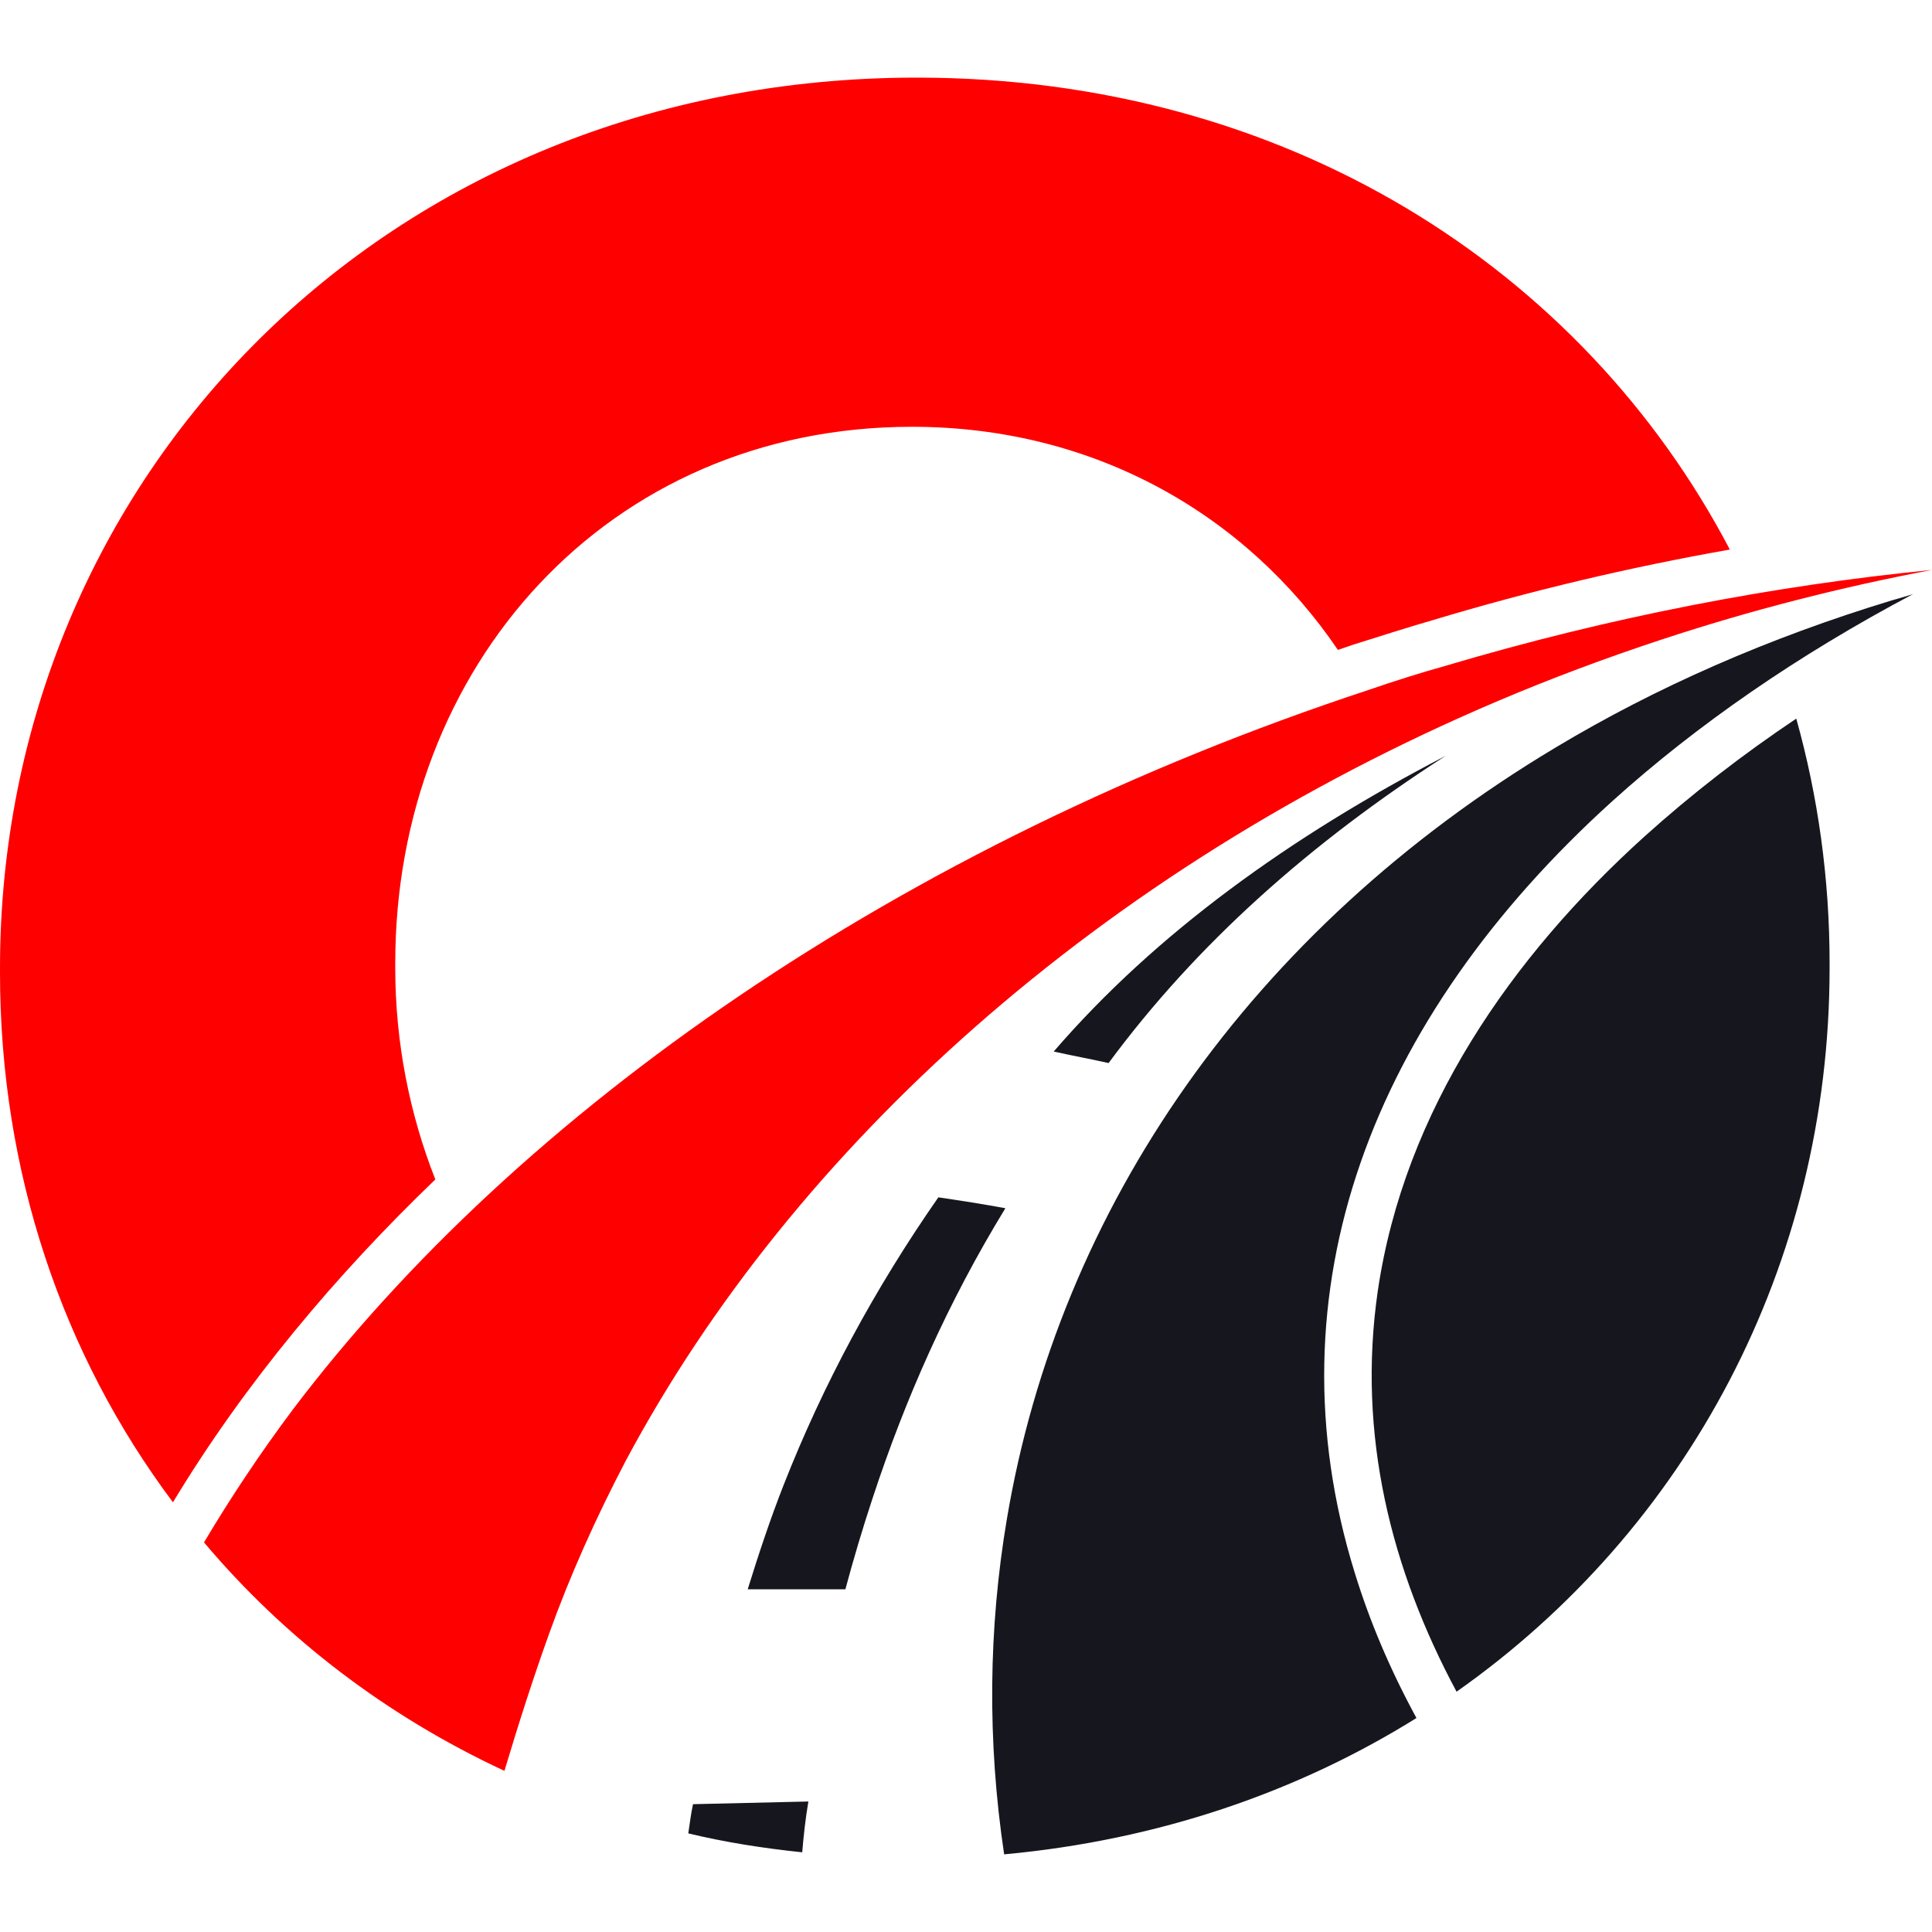 <svg xmlns="http://www.w3.org/2000/svg" xmlns:xlink="http://www.w3.org/1999/xlink" width="512" zoomAndPan="magnify" viewBox="0 0 384 384" height="512" preserveAspectRatio="xMidYMid meet" version="1.0"><defs><clipPath id="fae11d07f7"><path d="M 0 15.359 L 384 15.359 L 384 352 L 0 352 Z M 0 15.359 " clip-rule="nonzero"/></clipPath><clipPath id="70f0773ed3"><path d="M 136 118 L 381 118 L 381 368.609 L 136 368.609 Z M 136 118 " clip-rule="nonzero"/></clipPath><clipPath id="a96743b85e"><path d="M 134.398 245.852 L 138.148 245.852 L 138.148 249.602 L 134.398 249.602 Z M 134.398 245.852 " clip-rule="nonzero"/></clipPath></defs><g clip-path="url(#fae11d07f7)"><path fill="#ff0000" d="M 343.82 109.23 C 314.559 53.438 255.66 15.426 182.211 15.426 C 76.676 15.426 0 95.086 0 192.406 L 0 193.344 C 0 232.828 12.383 269.246 34.375 298.594 C 48.68 274.887 66.867 253.305 86.527 234.422 C 81.418 221.465 78.559 207.203 78.559 192.363 L 78.559 191.426 C 78.559 132.648 120.617 84.828 181.27 84.828 C 217.648 84.828 247.73 102.363 265.918 129.176 L 269.023 128.113 C 274.297 126.477 279.527 124.762 284.801 123.25 C 304.055 117.445 323.875 112.746 343.82 109.23 Z M 271.969 137.145 C 178.695 167.883 103.082 220.852 58.203 280.16 C 51.746 288.785 45.82 297.695 40.547 306.562 C 56.566 325.57 76.801 341.059 100.262 351.973 C 103.082 342.531 106.066 333.254 109.172 324.629 C 113.34 313.02 118.492 301.578 124.418 290.254 C 157.727 227.965 218.75 172.867 297.758 139.312 C 308.262 134.855 319.055 130.809 330.09 127.172 C 348.031 121.246 366.059 116.668 384 113.277 C 352.609 116.383 320.117 122.594 287.5 132.281 C 282.227 133.754 277.078 135.387 271.969 137.145 Z M 271.969 137.145 " fill-opacity="1" fill-rule="evenodd"/></g><g clip-path="url(#70f0773ed3)"><path fill="#16171e" d="M 289.504 336.238 C 335.32 303.988 363.645 251.426 363.645 192.406 L 363.645 191.465 C 363.645 174.625 361.355 158.316 357.023 142.828 C 346.355 149.98 336.262 157.785 326.82 166.289 C 300.414 190.156 279.121 220.73 273.848 256.574 C 269.68 285.27 276.547 312.082 289.504 336.238 Z M 309.16 148.59 C 248.629 184.844 210.496 240.105 200.113 301.984 C 196.477 323.566 196.191 345.922 199.582 368.566 C 230.195 365.746 257.949 356.184 281.531 341.469 C 276.258 331.781 272.211 322.176 269.27 312.613 C 251.898 256.535 272.621 202.5 320.484 159.215 C 337.199 144.133 357.27 130.238 380.199 118.098 C 378.852 118.508 377.5 118.918 376.031 119.324 C 351.508 126.766 329.109 136.613 309.16 148.59 Z M 287.336 150.227 C 260.523 167.473 237.879 187.543 220.344 211.289 C 216.707 210.473 213.07 209.816 209.434 209 C 229.664 185.539 256.477 166.246 287.336 150.227 Z M 186.504 237.98 C 190.957 238.633 195.414 239.328 199.828 240.145 C 188.383 258.863 179.883 278.156 173.422 297.816 C 171.422 303.867 169.664 309.793 168.027 315.883 C 161.57 315.883 155.07 315.883 148.613 315.883 C 150.781 308.895 153.07 301.984 155.766 295.117 C 163.613 275.172 173.832 256.168 186.504 237.98 Z M 159.445 368.16 C 159.73 364.809 160.098 361.414 160.672 358.062 L 137.742 358.594 C 137.332 360.473 137.086 362.52 136.801 364.398 C 144.078 366.156 151.598 367.34 159.445 368.16 Z M 159.445 368.16 " fill-opacity="1" fill-rule="evenodd"/></g><g clip-path="url(#a96743b85e)"><path fill="#ff0000" d="M 134.398 245.852 L 138.148 245.852 L 138.148 249.602 L 134.398 249.602 Z M 134.398 245.852 " fill-opacity="1" fill-rule="nonzero"/></g></svg>